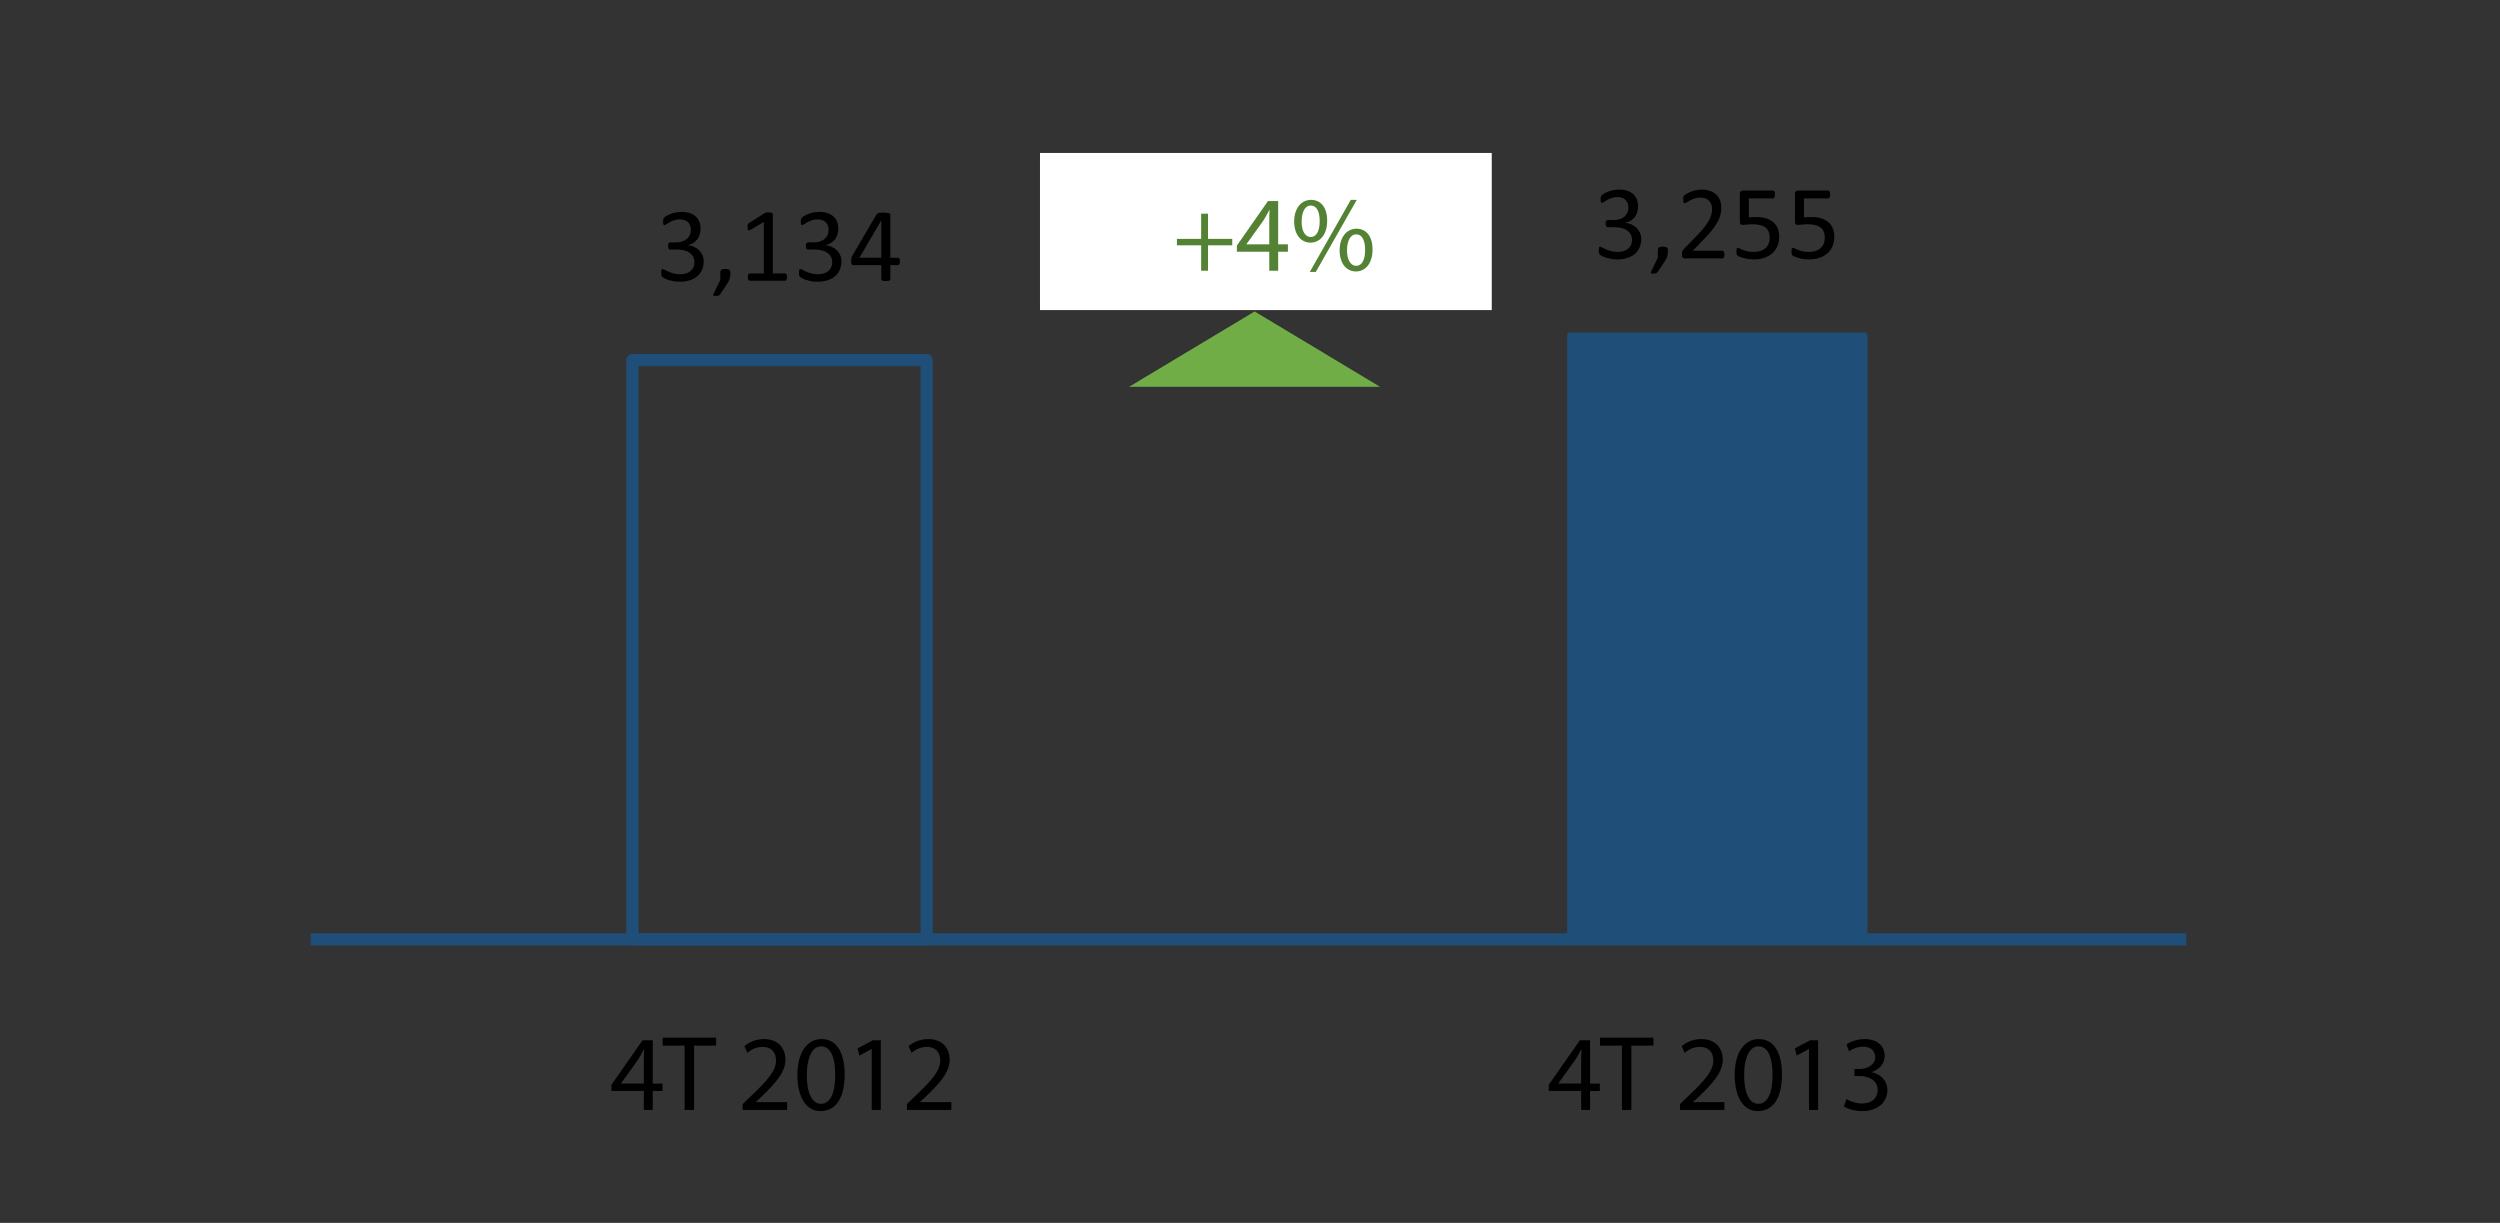 <?xml version="1.0" encoding="utf-8"?>
<!-- Generator: Adobe Illustrator 16.0.0, SVG Export Plug-In . SVG Version: 6.00 Build 0)  -->
<!DOCTYPE svg PUBLIC "-//W3C//DTD SVG 1.1//EN" "http://www.w3.org/Graphics/SVG/1.1/DTD/svg11.dtd">
<svg version="1.1" id="Layer_1" xmlns="http://www.w3.org/2000/svg" xmlns:xlink="http://www.w3.org/1999/xlink" x="0px" y="0px"
	 width="212.79px" height="104.086px" viewBox="0 0 212.79 104.086" enable-background="new 0 0 212.79 104.086"
	 xml:space="preserve">
<rect x="0" y="0" width="212.79" height="104.086" fill="#333333" stroke="none"/>
<rect x="53.83" y="30.649" fill="none" stroke="#1F4E79" stroke-width="1.044" stroke-linejoin="round" stroke-miterlimit="8" width="25.043" height="49.304"/>
<rect x="133.65" y="28.562" fill-rule="evenodd" clip-rule="evenodd" fill="#1F4E79" width="25.044" height="51.392"/>
<rect x="133.65" y="28.562" fill="none" stroke="#1F4E79" stroke-width="0.522" stroke-linejoin="round" stroke-miterlimit="8" width="25.044" height="51.392"/>
<line fill="none" stroke="#1F4E79" stroke-width="1.044" stroke-linejoin="round" stroke-miterlimit="8" x1="26.44" y1="79.953" x2="186.09" y2="79.953"/>
<g>
	<defs>
		<rect id="SVGID_85_" x="15.48" y="-28.307" width="181.57" height="130.699"/>
	</defs>
	<clipPath id="SVGID_2_">
		<use xlink:href="#SVGID_85_"  overflow="visible"/>
	</clipPath>
	<g clip-path="url(#SVGID_2_)">
		<path d="M59.895,22.243c0,0.265-0.047,0.503-0.139,0.716c-0.092,0.212-0.225,0.395-0.396,0.546
			c-0.173,0.151-0.385,0.269-0.638,0.35c-0.253,0.082-0.538,0.123-0.856,0.123c-0.192,0-0.373-0.016-0.541-0.047
			s-0.317-0.068-0.448-0.111s-0.239-0.088-0.325-0.134c-0.087-0.046-0.141-0.08-0.163-0.101s-0.039-0.042-0.051-0.063
			c-0.013-0.021-0.022-0.046-0.031-0.076c-0.01-0.029-0.016-0.065-0.021-0.108s-0.007-0.097-0.007-0.158
			c0-0.107,0.011-0.182,0.032-0.224c0.021-0.041,0.052-0.063,0.092-0.063c0.027,0,0.081,0.024,0.162,0.071
			c0.081,0.048,0.185,0.1,0.311,0.154c0.127,0.055,0.274,0.106,0.444,0.153c0.169,0.048,0.357,0.071,0.564,0.071
			c0.201,0,0.378-0.024,0.53-0.075s0.28-0.122,0.385-0.214c0.104-0.093,0.181-0.201,0.233-0.328
			c0.052-0.126,0.077-0.264,0.077-0.412c0-0.163-0.033-0.311-0.099-0.441c-0.066-0.131-0.163-0.244-0.29-0.339
			c-0.128-0.095-0.284-0.168-0.47-0.219c-0.186-0.05-0.396-0.075-0.634-0.075h-0.565c-0.025,0-0.049-0.006-0.072-0.016
			c-0.022-0.011-0.043-0.027-0.06-0.052c-0.017-0.023-0.03-0.055-0.041-0.094c-0.011-0.038-0.017-0.089-0.017-0.151
			c0-0.057,0.005-0.104,0.014-0.141s0.021-0.066,0.038-0.089c0.016-0.022,0.034-0.038,0.056-0.049
			c0.021-0.011,0.044-0.016,0.071-0.016h0.504c0.196,0,0.372-0.025,0.528-0.076c0.155-0.05,0.288-0.123,0.396-0.218
			c0.108-0.096,0.191-0.209,0.25-0.342c0.058-0.132,0.087-0.28,0.087-0.443c0-0.119-0.02-0.232-0.059-0.341
			c-0.038-0.108-0.097-0.203-0.174-0.283s-0.176-0.144-0.296-0.189c-0.121-0.046-0.26-0.069-0.417-0.069
			c-0.173,0-0.331,0.026-0.475,0.078c-0.145,0.052-0.273,0.107-0.386,0.167c-0.113,0.06-0.207,0.115-0.281,0.167
			c-0.074,0.053-0.126,0.078-0.156,0.078c-0.021,0-0.039-0.003-0.056-0.011c-0.016-0.008-0.029-0.022-0.04-0.045
			c-0.01-0.022-0.018-0.054-0.022-0.094c-0.004-0.04-0.006-0.093-0.006-0.158c0-0.044,0.001-0.084,0.004-0.118
			s0.009-0.063,0.018-0.089c0.01-0.025,0.02-0.048,0.031-0.069c0.012-0.021,0.032-0.045,0.061-0.073s0.085-0.069,0.172-0.123
			c0.086-0.053,0.192-0.105,0.318-0.158c0.126-0.052,0.272-0.096,0.438-0.131c0.164-0.036,0.342-0.054,0.532-0.054
			c0.268,0,0.502,0.034,0.704,0.103s0.371,0.165,0.507,0.29c0.135,0.124,0.235,0.273,0.303,0.447
			c0.066,0.174,0.101,0.367,0.101,0.578c0,0.181-0.024,0.35-0.071,0.506c-0.048,0.156-0.118,0.294-0.21,0.414
			c-0.092,0.121-0.205,0.224-0.339,0.308c-0.134,0.085-0.288,0.144-0.464,0.177v0.009c0.199,0.021,0.382,0.07,0.547,0.149
			c0.164,0.078,0.307,0.178,0.426,0.296c0.118,0.119,0.211,0.258,0.278,0.417C59.861,21.892,59.895,22.062,59.895,22.243z"/>
		<path d="M62.166,23.255c0,0.093-0.005,0.177-0.014,0.254c-0.009,0.078-0.023,0.15-0.045,0.219
			c-0.021,0.068-0.048,0.136-0.082,0.203c-0.034,0.066-0.077,0.138-0.127,0.212l-0.611,0.918c-0.015,0.021-0.031,0.039-0.051,0.054
			s-0.043,0.028-0.071,0.04s-0.062,0.02-0.099,0.024s-0.084,0.007-0.14,0.007c-0.051,0-0.094-0.002-0.128-0.007
			s-0.059-0.012-0.073-0.022c-0.015-0.01-0.022-0.024-0.024-0.042s0.004-0.039,0.016-0.063l0.593-1.226v-0.571
			c0-0.08,0.009-0.144,0.024-0.191c0.017-0.048,0.043-0.083,0.078-0.107c0.036-0.023,0.08-0.04,0.134-0.049s0.119-0.014,0.196-0.014
			c0.074,0,0.139,0.005,0.191,0.014c0.054,0.009,0.098,0.025,0.132,0.049c0.034,0.024,0.06,0.06,0.076,0.107
			C62.157,23.111,62.166,23.175,62.166,23.255z"/>
		<path d="M66.986,23.59c0,0.056-0.005,0.104-0.014,0.143c-0.009,0.038-0.021,0.069-0.035,0.094
			c-0.016,0.023-0.032,0.04-0.052,0.051s-0.039,0.016-0.06,0.016h-3.014c-0.021,0-0.041-0.005-0.059-0.016s-0.035-0.027-0.051-0.051
			c-0.017-0.024-0.029-0.056-0.038-0.094c-0.009-0.039-0.014-0.087-0.014-0.143c0-0.054,0.005-0.1,0.014-0.139
			c0.009-0.038,0.02-0.07,0.033-0.096s0.029-0.045,0.049-0.058c0.02-0.014,0.041-0.021,0.065-0.021h1.203v-4.387l-1.114,0.664
			c-0.057,0.03-0.102,0.048-0.136,0.054s-0.063-0.001-0.083-0.021c-0.021-0.019-0.035-0.051-0.042-0.096
			c-0.008-0.045-0.012-0.101-0.012-0.169c0-0.051,0.003-0.094,0.007-0.13c0.005-0.035,0.012-0.065,0.021-0.089
			s0.021-0.045,0.038-0.063c0.016-0.018,0.037-0.035,0.064-0.054l1.328-0.852c0.012-0.009,0.027-0.016,0.045-0.021
			c0.018-0.007,0.04-0.013,0.066-0.019c0.027-0.006,0.059-0.01,0.094-0.011c0.036-0.002,0.08-0.002,0.134-0.002
			c0.071,0,0.131,0.003,0.179,0.009c0.047,0.006,0.084,0.014,0.111,0.024c0.026,0.01,0.045,0.023,0.054,0.04
			s0.013,0.033,0.013,0.051v5.069h1.044c0.023,0,0.046,0.007,0.066,0.021c0.021,0.013,0.038,0.032,0.052,0.058
			c0.013,0.025,0.023,0.058,0.031,0.096C66.982,23.49,66.986,23.536,66.986,23.59z"/>
		<path d="M71.62,22.243c0,0.265-0.047,0.503-0.139,0.716c-0.092,0.212-0.225,0.395-0.396,0.546
			c-0.173,0.151-0.385,0.269-0.638,0.35c-0.253,0.082-0.538,0.123-0.856,0.123c-0.192,0-0.373-0.016-0.541-0.047
			s-0.317-0.068-0.448-0.111s-0.239-0.088-0.325-0.134c-0.087-0.046-0.141-0.08-0.163-0.101s-0.039-0.042-0.051-0.063
			c-0.013-0.021-0.022-0.046-0.031-0.076c-0.01-0.029-0.016-0.065-0.021-0.108s-0.007-0.097-0.007-0.158
			c0-0.107,0.011-0.182,0.032-0.224c0.021-0.041,0.052-0.063,0.092-0.063c0.027,0,0.081,0.024,0.162,0.071
			c0.081,0.048,0.185,0.1,0.311,0.154c0.127,0.055,0.274,0.106,0.444,0.153c0.169,0.048,0.357,0.071,0.564,0.071
			c0.201,0,0.378-0.024,0.53-0.075s0.28-0.122,0.385-0.214c0.104-0.093,0.181-0.201,0.233-0.328
			c0.052-0.126,0.077-0.264,0.077-0.412c0-0.163-0.033-0.311-0.099-0.441c-0.066-0.131-0.163-0.244-0.29-0.339
			c-0.128-0.095-0.284-0.168-0.47-0.219c-0.186-0.05-0.396-0.075-0.634-0.075h-0.565c-0.025,0-0.049-0.006-0.072-0.016
			c-0.022-0.011-0.043-0.027-0.06-0.052c-0.017-0.023-0.03-0.055-0.041-0.094c-0.011-0.038-0.017-0.089-0.017-0.151
			c0-0.057,0.005-0.104,0.014-0.141s0.021-0.066,0.038-0.089c0.016-0.022,0.034-0.038,0.056-0.049
			c0.021-0.011,0.044-0.016,0.071-0.016h0.504c0.196,0,0.372-0.025,0.528-0.076c0.155-0.05,0.288-0.123,0.396-0.218
			c0.108-0.096,0.191-0.209,0.25-0.342c0.058-0.132,0.087-0.28,0.087-0.443c0-0.119-0.02-0.232-0.059-0.341
			c-0.038-0.108-0.097-0.203-0.174-0.283s-0.176-0.144-0.296-0.189c-0.121-0.046-0.26-0.069-0.417-0.069
			c-0.173,0-0.331,0.026-0.475,0.078c-0.145,0.052-0.273,0.107-0.386,0.167c-0.113,0.06-0.207,0.115-0.281,0.167
			c-0.074,0.053-0.126,0.078-0.156,0.078c-0.021,0-0.039-0.003-0.056-0.011c-0.016-0.008-0.029-0.022-0.04-0.045
			c-0.01-0.022-0.018-0.054-0.022-0.094c-0.004-0.04-0.006-0.093-0.006-0.158c0-0.044,0.001-0.084,0.004-0.118
			s0.009-0.063,0.018-0.089c0.01-0.025,0.02-0.048,0.031-0.069c0.012-0.021,0.032-0.045,0.061-0.073s0.085-0.069,0.172-0.123
			c0.086-0.053,0.192-0.105,0.318-0.158c0.126-0.052,0.272-0.096,0.438-0.131c0.164-0.036,0.342-0.054,0.532-0.054
			c0.268,0,0.502,0.034,0.704,0.103s0.371,0.165,0.507,0.29c0.135,0.124,0.235,0.273,0.303,0.447
			c0.066,0.174,0.101,0.367,0.101,0.578c0,0.181-0.024,0.35-0.071,0.506c-0.048,0.156-0.118,0.294-0.21,0.414
			c-0.092,0.121-0.205,0.224-0.339,0.308c-0.134,0.085-0.288,0.144-0.464,0.177v0.009c0.199,0.021,0.382,0.07,0.547,0.149
			c0.164,0.078,0.307,0.178,0.426,0.296c0.118,0.119,0.211,0.258,0.278,0.417C71.585,21.892,71.62,22.062,71.62,22.243z"/>
		<path d="M76.601,22.252c0,0.098-0.015,0.176-0.044,0.231c-0.03,0.057-0.071,0.085-0.125,0.085h-0.651v1.213
			c0,0.023-0.006,0.044-0.018,0.061c-0.013,0.016-0.034,0.03-0.064,0.042c-0.031,0.012-0.07,0.021-0.12,0.026
			c-0.049,0.006-0.111,0.009-0.188,0.009c-0.074,0-0.135-0.003-0.184-0.009c-0.05-0.006-0.089-0.015-0.117-0.026
			c-0.029-0.012-0.049-0.026-0.06-0.042c-0.011-0.017-0.017-0.037-0.017-0.061v-1.213h-2.36c-0.035,0-0.064-0.004-0.088-0.014
			c-0.023-0.009-0.045-0.024-0.064-0.049c-0.019-0.023-0.032-0.058-0.04-0.103c-0.007-0.044-0.011-0.103-0.011-0.174
			c0-0.057,0.002-0.106,0.005-0.151s0.009-0.085,0.018-0.123c0.009-0.037,0.021-0.072,0.035-0.106s0.032-0.07,0.053-0.109
			l2.057-3.504c0.015-0.024,0.037-0.045,0.065-0.063c0.029-0.018,0.066-0.033,0.111-0.045c0.046-0.012,0.102-0.02,0.169-0.024
			c0.066-0.004,0.145-0.007,0.236-0.007c0.1,0,0.187,0.004,0.261,0.012c0.074,0.007,0.135,0.017,0.18,0.028
			c0.046,0.013,0.08,0.028,0.104,0.047c0.024,0.02,0.036,0.043,0.036,0.069v3.683h0.651c0.051,0,0.091,0.026,0.122,0.078
			S76.601,22.145,76.601,22.252z M75.014,18.771h-0.009l-1.854,3.165h1.863V18.771z"/>
	</g>
</g>
<g>
	<defs>
		<rect id="SVGID_87_" x="15.48" y="-28.307" width="181.57" height="130.699"/>
	</defs>
	<clipPath id="SVGID_4_">
		<use xlink:href="#SVGID_87_"  overflow="visible"/>
	</clipPath>
</g>
<g>
	<defs>
		<rect id="SVGID_89_" x="15.48" y="-28.307" width="181.57" height="130.699"/>
	</defs>
	<clipPath id="SVGID_6_">
		<use xlink:href="#SVGID_89_"  overflow="visible"/>
	</clipPath>
	<g clip-path="url(#SVGID_6_)">
		<path d="M139.695,20.344c0,0.265-0.047,0.503-0.139,0.716c-0.092,0.212-0.225,0.395-0.396,0.546
			c-0.173,0.151-0.385,0.269-0.638,0.35c-0.253,0.082-0.538,0.123-0.856,0.123c-0.192,0-0.373-0.016-0.541-0.047
			s-0.317-0.068-0.448-0.111s-0.239-0.088-0.325-0.134c-0.087-0.046-0.141-0.08-0.163-0.101s-0.039-0.042-0.051-0.063
			c-0.013-0.021-0.022-0.046-0.031-0.076c-0.01-0.029-0.016-0.065-0.021-0.108s-0.007-0.097-0.007-0.158
			c0-0.107,0.011-0.182,0.032-0.224c0.021-0.041,0.052-0.063,0.092-0.063c0.027,0,0.081,0.024,0.162,0.071
			c0.081,0.048,0.185,0.1,0.311,0.154c0.127,0.055,0.274,0.106,0.444,0.153c0.169,0.048,0.357,0.071,0.564,0.071
			c0.201,0,0.378-0.024,0.53-0.075s0.28-0.122,0.385-0.214c0.104-0.093,0.181-0.201,0.233-0.328
			c0.052-0.126,0.077-0.264,0.077-0.412c0-0.163-0.033-0.311-0.099-0.441c-0.066-0.131-0.163-0.244-0.29-0.339
			c-0.128-0.095-0.284-0.168-0.47-0.219c-0.186-0.05-0.396-0.075-0.634-0.075h-0.565c-0.025,0-0.049-0.006-0.072-0.016
			c-0.022-0.011-0.043-0.027-0.06-0.052c-0.017-0.023-0.03-0.055-0.041-0.094c-0.011-0.038-0.017-0.089-0.017-0.151
			c0-0.057,0.005-0.104,0.014-0.141s0.021-0.066,0.038-0.089c0.016-0.022,0.034-0.038,0.056-0.049
			c0.021-0.011,0.044-0.016,0.071-0.016h0.504c0.196,0,0.372-0.025,0.528-0.076c0.155-0.05,0.288-0.123,0.396-0.218
			c0.108-0.096,0.191-0.209,0.25-0.342c0.058-0.132,0.087-0.28,0.087-0.443c0-0.119-0.02-0.232-0.059-0.341
			c-0.038-0.108-0.097-0.203-0.174-0.283s-0.176-0.144-0.296-0.189c-0.121-0.046-0.26-0.069-0.417-0.069
			c-0.173,0-0.331,0.026-0.475,0.078c-0.145,0.052-0.273,0.107-0.386,0.167c-0.113,0.06-0.207,0.115-0.281,0.167
			c-0.074,0.053-0.126,0.078-0.156,0.078c-0.021,0-0.039-0.003-0.056-0.011c-0.016-0.008-0.029-0.022-0.04-0.045
			c-0.01-0.022-0.018-0.054-0.022-0.094c-0.004-0.04-0.006-0.093-0.006-0.158c0-0.044,0.001-0.084,0.004-0.118
			s0.009-0.063,0.018-0.089c0.01-0.025,0.02-0.048,0.031-0.069c0.012-0.021,0.032-0.045,0.061-0.073s0.085-0.069,0.172-0.123
			c0.086-0.053,0.192-0.105,0.318-0.158c0.126-0.052,0.272-0.096,0.438-0.131c0.164-0.036,0.342-0.054,0.532-0.054
			c0.268,0,0.502,0.034,0.704,0.103s0.371,0.165,0.507,0.29c0.135,0.124,0.235,0.273,0.303,0.447
			c0.066,0.174,0.101,0.367,0.101,0.578c0,0.181-0.024,0.35-0.071,0.506c-0.048,0.156-0.118,0.294-0.21,0.414
			c-0.092,0.121-0.205,0.224-0.339,0.308c-0.134,0.085-0.288,0.144-0.464,0.177v0.009c0.199,0.021,0.382,0.07,0.547,0.149
			c0.164,0.078,0.307,0.178,0.426,0.296c0.118,0.119,0.211,0.258,0.278,0.417C139.661,19.992,139.695,20.162,139.695,20.344z"/>
		<path d="M141.965,21.355c0,0.093-0.005,0.177-0.014,0.254c-0.009,0.078-0.023,0.15-0.045,0.219
			c-0.021,0.068-0.048,0.136-0.082,0.203c-0.034,0.066-0.077,0.138-0.127,0.212l-0.611,0.918c-0.015,0.021-0.031,0.039-0.051,0.054
			s-0.043,0.028-0.071,0.04s-0.062,0.02-0.099,0.024s-0.084,0.007-0.14,0.007c-0.051,0-0.094-0.002-0.128-0.007
			s-0.059-0.012-0.073-0.022c-0.015-0.01-0.022-0.024-0.024-0.042s0.004-0.039,0.016-0.063l0.593-1.226v-0.571
			c0-0.08,0.009-0.144,0.024-0.191c0.017-0.048,0.043-0.083,0.078-0.107c0.036-0.023,0.08-0.04,0.134-0.049s0.119-0.014,0.196-0.014
			c0.074,0,0.139,0.005,0.191,0.014c0.054,0.009,0.098,0.025,0.132,0.049c0.034,0.024,0.06,0.06,0.076,0.107
			C141.957,21.212,141.965,21.275,141.965,21.355z"/>
		<path d="M146.772,21.663c0,0.054-0.004,0.102-0.011,0.143c-0.008,0.042-0.018,0.077-0.031,0.105s-0.031,0.049-0.054,0.062
			c-0.022,0.014-0.047,0.021-0.073,0.021h-3.188c-0.042,0-0.078-0.005-0.109-0.016s-0.059-0.027-0.08-0.051
			c-0.022-0.024-0.039-0.059-0.05-0.103c-0.01-0.045-0.016-0.1-0.016-0.165c0-0.06,0.003-0.112,0.007-0.156
			c0.005-0.045,0.015-0.084,0.03-0.118s0.034-0.068,0.058-0.103c0.022-0.034,0.053-0.07,0.09-0.109l1.152-1.186
			c0.267-0.273,0.48-0.519,0.642-0.736c0.16-0.217,0.284-0.414,0.372-0.593c0.087-0.178,0.145-0.34,0.172-0.485
			s0.041-0.282,0.041-0.41s-0.021-0.249-0.064-0.363c-0.042-0.115-0.104-0.215-0.186-0.302c-0.082-0.086-0.184-0.154-0.307-0.205
			c-0.122-0.05-0.264-0.075-0.423-0.075c-0.188,0-0.354,0.025-0.504,0.075c-0.148,0.051-0.279,0.105-0.391,0.165
			c-0.112,0.06-0.206,0.115-0.28,0.165c-0.075,0.051-0.132,0.076-0.168,0.076c-0.021,0-0.041-0.006-0.058-0.018
			c-0.018-0.013-0.031-0.031-0.042-0.059c-0.011-0.026-0.019-0.063-0.025-0.106c-0.006-0.045-0.009-0.099-0.009-0.161
			c0-0.044,0.001-0.083,0.005-0.115c0.003-0.033,0.008-0.062,0.016-0.085c0.007-0.023,0.017-0.046,0.028-0.067
			c0.012-0.021,0.036-0.047,0.071-0.077c0.036-0.031,0.098-0.074,0.186-0.128c0.087-0.053,0.197-0.105,0.33-0.158
			c0.132-0.052,0.277-0.096,0.437-0.131c0.159-0.036,0.326-0.054,0.502-0.054c0.279,0,0.523,0.039,0.732,0.118
			c0.21,0.079,0.384,0.187,0.522,0.323c0.138,0.137,0.241,0.296,0.31,0.477c0.068,0.182,0.103,0.375,0.103,0.58
			c0,0.185-0.017,0.367-0.049,0.551c-0.033,0.183-0.103,0.38-0.208,0.593c-0.105,0.212-0.258,0.448-0.457,0.709
			c-0.198,0.26-0.463,0.56-0.793,0.898l-0.914,0.953h2.51c0.024,0,0.047,0.007,0.069,0.021s0.042,0.033,0.058,0.061
			c0.017,0.026,0.028,0.06,0.036,0.1C146.768,21.563,146.772,21.609,146.772,21.663z"/>
		<path d="M151.437,20.139c0,0.309-0.052,0.584-0.156,0.824c-0.104,0.241-0.251,0.444-0.441,0.609s-0.417,0.29-0.68,0.376
			c-0.263,0.087-0.555,0.13-0.876,0.13c-0.179,0-0.348-0.013-0.509-0.038c-0.16-0.025-0.303-0.057-0.428-0.094
			s-0.228-0.073-0.308-0.109c-0.08-0.035-0.132-0.063-0.153-0.085c-0.022-0.021-0.038-0.04-0.047-0.058s-0.018-0.039-0.024-0.064
			c-0.008-0.025-0.013-0.058-0.016-0.096c-0.003-0.039-0.005-0.085-0.005-0.139c0-0.05,0.002-0.096,0.007-0.136
			c0.004-0.04,0.013-0.073,0.024-0.098c0.012-0.025,0.026-0.044,0.042-0.056c0.017-0.013,0.035-0.019,0.056-0.019
			c0.03,0,0.076,0.019,0.139,0.056s0.146,0.078,0.252,0.121s0.236,0.084,0.393,0.122c0.155,0.039,0.341,0.058,0.555,0.058
			c0.199,0,0.382-0.023,0.549-0.071c0.166-0.047,0.31-0.121,0.43-0.223c0.12-0.101,0.215-0.228,0.283-0.381s0.103-0.34,0.103-0.56
			c0-0.185-0.029-0.347-0.087-0.488c-0.058-0.141-0.147-0.259-0.268-0.353c-0.12-0.093-0.272-0.163-0.457-0.209
			s-0.404-0.069-0.66-0.069c-0.181,0-0.337,0.009-0.468,0.026c-0.131,0.019-0.253,0.027-0.365,0.027
			c-0.083,0-0.143-0.02-0.179-0.059c-0.035-0.038-0.054-0.112-0.054-0.223v-2.35c0-0.098,0.023-0.171,0.069-0.218
			c0.046-0.048,0.112-0.071,0.198-0.071h2.555c0.023,0,0.047,0.006,0.069,0.02s0.041,0.033,0.056,0.061
			c0.015,0.026,0.026,0.061,0.033,0.103c0.008,0.041,0.012,0.091,0.012,0.146c0,0.107-0.015,0.19-0.043,0.25
			s-0.068,0.089-0.119,0.089h-2.063v1.619c0.1-0.016,0.202-0.024,0.307-0.027s0.226-0.004,0.363-0.004
			c0.317,0,0.596,0.039,0.833,0.118c0.237,0.078,0.436,0.189,0.595,0.334s0.279,0.318,0.361,0.523
			C151.396,19.661,151.437,19.889,151.437,20.139z"/>
		<path d="M156.129,20.139c0,0.309-0.052,0.584-0.156,0.824c-0.104,0.241-0.251,0.444-0.441,0.609s-0.417,0.29-0.68,0.376
			c-0.263,0.087-0.555,0.13-0.876,0.13c-0.179,0-0.348-0.013-0.509-0.038c-0.16-0.025-0.303-0.057-0.428-0.094
			s-0.228-0.073-0.308-0.109c-0.08-0.035-0.132-0.063-0.153-0.085c-0.022-0.021-0.038-0.04-0.047-0.058s-0.018-0.039-0.024-0.064
			c-0.008-0.025-0.013-0.058-0.016-0.096c-0.003-0.039-0.005-0.085-0.005-0.139c0-0.05,0.002-0.096,0.007-0.136
			c0.004-0.04,0.013-0.073,0.024-0.098c0.012-0.025,0.026-0.044,0.042-0.056c0.017-0.013,0.035-0.019,0.056-0.019
			c0.03,0,0.076,0.019,0.139,0.056s0.146,0.078,0.252,0.121s0.236,0.084,0.393,0.122c0.155,0.039,0.341,0.058,0.555,0.058
			c0.199,0,0.382-0.023,0.549-0.071c0.166-0.047,0.31-0.121,0.43-0.223c0.12-0.101,0.215-0.228,0.283-0.381s0.103-0.34,0.103-0.56
			c0-0.185-0.029-0.347-0.087-0.488c-0.058-0.141-0.147-0.259-0.268-0.353c-0.12-0.093-0.272-0.163-0.457-0.209
			s-0.404-0.069-0.66-0.069c-0.181,0-0.337,0.009-0.468,0.026c-0.131,0.019-0.253,0.027-0.365,0.027
			c-0.083,0-0.143-0.02-0.179-0.059c-0.035-0.038-0.054-0.112-0.054-0.223v-2.35c0-0.098,0.023-0.171,0.069-0.218
			c0.046-0.048,0.112-0.071,0.198-0.071h2.555c0.023,0,0.047,0.006,0.069,0.02s0.041,0.033,0.056,0.061
			c0.015,0.026,0.026,0.061,0.033,0.103c0.008,0.041,0.012,0.091,0.012,0.146c0,0.107-0.015,0.19-0.043,0.25
			s-0.068,0.089-0.119,0.089h-2.063v1.619c0.1-0.016,0.202-0.024,0.307-0.027s0.226-0.004,0.363-0.004
			c0.317,0,0.596,0.039,0.833,0.118c0.237,0.078,0.436,0.189,0.595,0.334s0.279,0.318,0.361,0.523
			C156.088,19.661,156.129,19.889,156.129,20.139z"/>
	</g>
</g>
<g>
	<defs>
		<rect id="SVGID_91_" x="15.48" y="-28.307" width="181.57" height="130.699"/>
	</defs>
	<clipPath id="SVGID_8_">
		<use xlink:href="#SVGID_91_"  overflow="visible"/>
	</clipPath>
</g>
<g>
	<defs>
		<rect id="SVGID_93_" x="15.48" y="-28.307" width="181.57" height="130.699"/>
	</defs>
	<clipPath id="SVGID_10_">
		<use xlink:href="#SVGID_93_"  overflow="visible"/>
	</clipPath>
	<g clip-path="url(#SVGID_10_)">
		<path d="M54.802,94.473v-1.615h-2.756v-0.529l2.646-3.786h0.867v3.686h0.83v0.63h-0.83v1.615H54.802z M54.802,92.228v-1.979
			c0-0.311,0.009-0.621,0.027-0.931h-0.027c-0.183,0.347-0.328,0.602-0.493,0.876l-1.45,2.017v0.018H54.802z"/>
		<path d="M58.272,88.998h-1.87v-0.676h4.553v0.676h-1.88v5.475h-0.803V88.998z"/>
		<path d="M63.212,94.473v-0.493l0.63-0.611c1.515-1.441,2.199-2.208,2.208-3.102c0-0.603-0.292-1.159-1.177-1.159
			c-0.538,0-0.985,0.273-1.259,0.502l-0.256-0.566c0.41-0.347,0.994-0.602,1.679-0.602c1.277,0,1.816,0.876,1.816,1.725
			c0,1.095-0.794,1.979-2.044,3.185l-0.475,0.438v0.019H67v0.666H63.212z"/>
		<path d="M71.893,91.443c0,2.017-0.748,3.13-2.063,3.13c-1.158,0-1.943-1.086-1.962-3.048c0-1.989,0.858-3.084,2.063-3.084
			C71.181,88.441,71.893,89.555,71.893,91.443z M68.672,91.534c0,1.542,0.474,2.418,1.204,2.418c0.821,0,1.214-0.958,1.214-2.473
			c0-1.46-0.374-2.418-1.205-2.418C69.183,89.062,68.672,89.919,68.672,91.534z"/>
		<path d="M74.195,89.29h-0.019l-1.03,0.557l-0.155-0.611l1.296-0.693h0.684v5.931h-0.775V89.29z"/>
		<path d="M77.19,94.473v-0.493l0.63-0.611c1.515-1.441,2.199-2.208,2.208-3.102c0-0.603-0.292-1.159-1.177-1.159
			c-0.538,0-0.985,0.273-1.259,0.502l-0.256-0.566c0.41-0.347,0.994-0.602,1.679-0.602c1.277,0,1.816,0.876,1.816,1.725
			c0,1.095-0.794,1.979-2.044,3.185l-0.475,0.438v0.019h2.664v0.666H77.19z"/>
	</g>
</g>
<g>
	<defs>
		<rect id="SVGID_95_" x="15.48" y="-28.307" width="181.57" height="130.699"/>
	</defs>
	<clipPath id="SVGID_12_">
		<use xlink:href="#SVGID_95_"  overflow="visible"/>
	</clipPath>
	<g clip-path="url(#SVGID_12_)">
		<path d="M134.583,94.473v-1.615h-2.756v-0.529l2.646-3.786h0.866v3.686h0.831v0.63h-0.831v1.615H134.583z M134.583,92.228v-1.979
			c0-0.311,0.009-0.621,0.027-0.931h-0.027c-0.183,0.347-0.328,0.602-0.493,0.876l-1.45,2.017v0.018H134.583z"/>
		<path d="M138.052,88.998h-1.87v-0.676h4.553v0.676h-1.88v5.475h-0.803V88.998z"/>
		<path d="M142.993,94.473v-0.493l0.63-0.611c1.515-1.441,2.199-2.208,2.208-3.102c0-0.603-0.292-1.159-1.177-1.159
			c-0.538,0-0.985,0.273-1.259,0.502l-0.256-0.566c0.41-0.347,0.994-0.602,1.679-0.602c1.277,0,1.816,0.876,1.816,1.725
			c0,1.095-0.794,1.979-2.044,3.185l-0.475,0.438v0.019h2.664v0.666H142.993z"/>
		<path d="M151.673,91.443c0,2.017-0.748,3.13-2.063,3.13c-1.158,0-1.943-1.086-1.962-3.048c0-1.989,0.858-3.084,2.063-3.084
			C150.961,88.441,151.673,89.555,151.673,91.443z M148.453,91.534c0,1.542,0.475,2.418,1.204,2.418
			c0.821,0,1.214-0.958,1.214-2.473c0-1.46-0.374-2.418-1.205-2.418C148.963,89.062,148.453,89.919,148.453,91.534z"/>
		<path d="M153.975,89.29h-0.019l-1.03,0.557l-0.155-0.611l1.296-0.693h0.684v5.931h-0.775V89.29z"/>
		<path d="M157.163,93.551c0.228,0.146,0.757,0.374,1.313,0.374c1.031,0,1.351-0.656,1.342-1.149
			c-0.01-0.83-0.758-1.187-1.533-1.187h-0.447v-0.602h0.447c0.584,0,1.323-0.302,1.323-1.004c0-0.475-0.302-0.895-1.04-0.895
			c-0.475,0-0.931,0.21-1.187,0.393l-0.21-0.584c0.311-0.229,0.912-0.456,1.551-0.456c1.168,0,1.697,0.693,1.697,1.414
			c0,0.611-0.364,1.132-1.095,1.396v0.018c0.73,0.146,1.323,0.693,1.323,1.524c0,0.948-0.739,1.779-2.162,1.779
			c-0.667,0-1.251-0.21-1.543-0.401L157.163,93.551z"/>
	</g>
</g>
<rect x="15.48" y="-28.307" fill-rule="evenodd" clip-rule="evenodd" fill="none" width="181.57" height="130.699"/>
<g>
	<defs>
		<rect id="SVGID_97_" x="15.48" y="-28.307" width="181.57" height="130.699"/>
	</defs>
	<clipPath id="SVGID_14_">
		<use xlink:href="#SVGID_97_"  overflow="visible"/>
	</clipPath>
</g>
<polygon fill-rule="evenodd" clip-rule="evenodd" fill="#70AD47" points="97.91,32.423 106.79,27.093 115.66,32.423 "/>
<polygon fill="none" stroke="#70AD47" stroke-miterlimit="8" points="97.91,32.423 106.79,27.093 115.66,32.423 "/>
<rect x="88.52" y="13.019" fill-rule="evenodd" clip-rule="evenodd" fill="#FFFFFF" width="38.452" height="13.374"/>
<g>
	<defs>
		<rect id="SVGID_99_" x="15.48" y="-28.047" width="181.83" height="130.96"/>
	</defs>
	<clipPath id="SVGID_16_">
		<use xlink:href="#SVGID_99_"  overflow="visible"/>
	</clipPath>
	<g clip-path="url(#SVGID_16_)">
		<path fill="#548235" d="M102.821,18.188v2.145h2.063v0.548h-2.063v2.162h-0.584v-2.162h-2.062v-0.548h2.062v-2.145H102.821z"/>
		<path fill="#548235" d="M108.035,23.043v-1.615h-2.756v-0.529l2.646-3.786h0.867v3.686h0.83v0.63h-0.83v1.615H108.035z
			 M108.035,20.798v-1.979c0-0.311,0.009-0.621,0.027-0.931h-0.027c-0.183,0.347-0.328,0.602-0.493,0.876l-1.45,2.017v0.018H108.035
			z"/>
		<path fill="#548235" d="M112.964,18.781c0,1.251-0.657,1.871-1.423,1.871c-0.739,0-1.378-0.593-1.388-1.788
			c0-1.187,0.648-1.853,1.433-1.853C112.417,17.012,112.964,17.65,112.964,18.781z M110.792,18.837
			c-0.018,0.757,0.265,1.332,0.767,1.332c0.529,0,0.767-0.566,0.767-1.351c0-0.721-0.21-1.323-0.767-1.323
			C111.057,17.495,110.792,18.088,110.792,18.837z M111.486,23.144l3.486-6.132h0.511l-3.485,6.132H111.486z M116.825,21.236
			c0,1.25-0.657,1.87-1.415,1.87c-0.739,0-1.378-0.593-1.387-1.779c0-1.195,0.647-1.861,1.433-1.861
			C116.286,19.466,116.825,20.104,116.825,21.236z M114.653,21.291c-0.01,0.758,0.282,1.332,0.775,1.332
			c0.529,0,0.767-0.565,0.767-1.351c0-0.721-0.21-1.323-0.767-1.323C114.926,19.949,114.653,20.543,114.653,21.291z"/>
	</g>
</g>
<g>
	<defs>
		<rect id="SVGID_101_" x="15.48" y="-28.047" width="181.83" height="130.96"/>
	</defs>
	<clipPath id="SVGID_18_">
		<use xlink:href="#SVGID_101_"  overflow="visible"/>
	</clipPath>
</g>
</svg>
